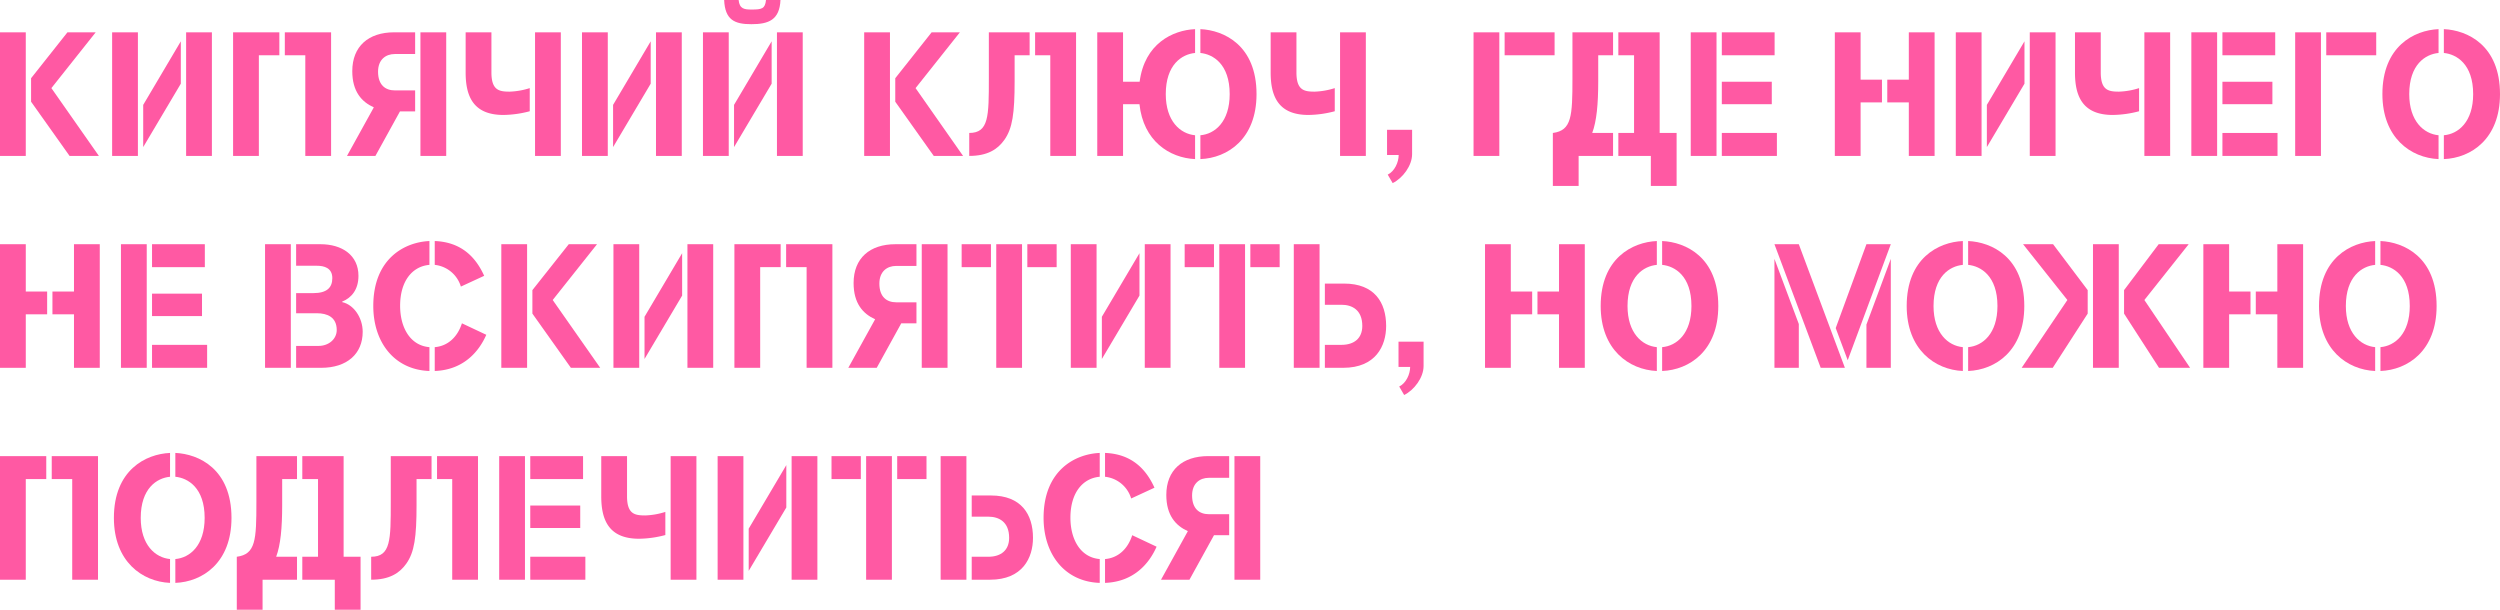 <?xml version="1.0" encoding="UTF-8"?> <svg xmlns="http://www.w3.org/2000/svg" id="Layer_1" data-name="Layer 1" width="849.471" height="207.178" viewBox="0 0 849.471 207.178"> <defs> <style>.cls-1{fill:#ff59a3;}</style> </defs> <title>kluch-title</title> <path class="cls-1" d="M8.759,52.979H0v-42H8.759Zm8.7-23.04L33.6,52.979h-9.96L10.56,34.559v-7.98l12.359-15.6h9.6Z"></path> <path class="cls-1" d="M46.859,52.979H38.1v-42h8.759Zm1.8-3V35.639l12.779-21.6v14.4ZM72,10.98v42h-8.76v-42Z"></path> <path class="cls-1" d="M94.919,18.779h-6.96v34.2H79.2v-42h15.72Zm1.86-7.8H112.5v42h-8.76v-34.2H96.779Z"></path> <path class="cls-1" d="M141.058,30.719v7.14H135.9l-8.34,15.12H117.9l9.12-16.5c-4.14-1.86-7.32-5.4-7.32-12.3,0-8.46,5.52-13.2,14.22-13.2h7.14v7.379h-6.9c-3.12,0-5.7,1.92-5.7,6,0,4.56,2.52,6.36,5.7,6.36Zm1.8-19.739h8.76v42h-8.76Z"></path> <path class="cls-1" d="M180,37.8a36.126,36.126,0,0,1-8.939,1.26c-10.26,0-12.84-6.36-12.84-14.4V10.98h8.76V24.6c0,6.119,2.64,6.539,6.24,6.539a25.085,25.085,0,0,0,6.779-1.2Zm1.8-26.819h8.76v42H181.8Z"></path> <path class="cls-1" d="M206.517,52.979h-8.76v-42h8.76Zm1.8-3V35.639l12.78-21.6v14.4Zm23.34-39v42H222.9v-42Z"></path> <path class="cls-1" d="M247.617,52.979h-8.76v-42h8.76ZM250.977,0c.3,3.061,1.98,3.24,4.379,3.24,3.48,0,4.621-.24,4.92-3.24h4.92c-.3,6.779-4.02,8.22-9.9,8.22-5.7,0-8.939-1.441-9.239-8.22Zm-1.56,49.979V35.639l12.779-21.6v14.4Zm23.339-39v42H264v-42Z"></path> <path class="cls-1" d="M302.4,52.979h-8.759v-42H302.4Zm8.7-23.04,16.139,23.04h-9.959L304.2,34.559v-7.98l12.36-15.6h9.6Z"></path> <path class="cls-1" d="M349.856,18.779h-5.1V27.6c0,10.919-.72,16.019-3.48,19.918-2.339,3.3-5.819,5.461-11.939,5.461v-7.8c6.66,0,6.66-5.7,6.66-18.539V10.98h13.859Zm1.86-7.8h13.919v42h-8.76v-34.2h-5.159Z"></path> <path class="cls-1" d="M372.836,52.979v-42h8.76v16.8h5.639c1.681-12.959,11.22-17.519,18.84-17.879V18c-4.5.42-9.96,3.959-9.96,13.979,0,9.179,4.92,13.5,9.96,13.98v8.1c-8.76-.42-17.579-6.18-18.9-18.661H381.6V52.979ZM407.875,9.9c7.979.36,19.079,5.459,19.079,22.079,0,15.24-9.84,21.718-19.079,22.08v-8.1c4.919-.42,9.959-4.561,9.959-13.98,0-10.2-5.64-13.559-9.959-13.979Z"></path> <path class="cls-1" d="M453.535,37.8a36.132,36.132,0,0,1-8.939,1.26c-10.261,0-12.84-6.36-12.84-14.4V10.98h8.76V24.6c0,6.119,2.639,6.539,6.239,6.539a25.092,25.092,0,0,0,6.78-1.2Zm1.8-26.819h8.76v42h-8.76Z"></path> <path class="cls-1" d="M479.814,52.378c0,3.9-3.179,8.159-6.6,9.84l-1.68-2.88c2.34-1.141,3.72-4.2,3.72-6.66H471.3V44.1h8.519Z"></path> <path class="cls-1" d="M509.454,52.979h-8.76v-42h8.76Zm1.8-42h16.979v7.8H511.254Z"></path> <path class="cls-1" d="M548.094,52.979H536.4v10.2h-8.76v-18c6.42-.84,6.659-5.7,6.659-18.539V10.98h13.8v7.8h-5.04V27.6c0,7.8-.54,13.558-2.04,17.578h7.08Zm1.8-7.8h5.339v-26.4h-5.339v-7.8h14.039v34.2h5.759v18h-8.758v-10.2h-11.04Z"></path> <path class="cls-1" d="M583.254,52.979h-8.76v-42h8.76Zm1.8-42h17.939v7.8H585.054Zm0,16.8h16.979V35.4H585.054Zm0,17.4h18.719v7.8H585.054Z"></path> <path class="cls-1" d="M639.473,34.8h-7.26v18.18h-8.76v-42h8.76V27.059h7.26Zm1.8-7.74h7.321V10.98h8.759v42h-8.759V34.8h-7.321Z"></path> <path class="cls-1" d="M673.313,52.979h-8.759v-42h8.759Zm1.8-3V35.639l12.78-21.6v14.4Zm23.339-39v42h-8.759v-42Z"></path> <path class="cls-1" d="M726.833,37.8a36.134,36.134,0,0,1-8.94,1.26c-10.259,0-12.839-6.36-12.839-14.4V10.98h8.759V24.6c0,6.119,2.64,6.539,6.24,6.539a25.1,25.1,0,0,0,6.78-1.2Zm1.8-26.819h8.76v42h-8.76Z"></path> <path class="cls-1" d="M753.353,52.979h-8.76v-42h8.76Zm1.8-42h17.94v7.8h-17.94Zm0,16.8h16.98V35.4h-16.98Zm0,17.4h18.72v7.8h-18.72Z"></path> <path class="cls-1" d="M788.632,52.979h-8.76v-42h8.76Zm1.8-42h16.979v7.8H790.432Z"></path> <path class="cls-1" d="M828.591,18c-4.5.42-9.959,3.959-9.959,13.979,0,9.179,4.919,13.5,9.959,13.98v8.1c-9.48-.42-19.079-7.26-19.079-22.08,0-16.2,10.739-21.719,19.079-22.079Zm1.8-8.1c7.98.36,19.08,5.459,19.08,22.079,0,15.24-9.84,21.718-19.08,22.08v-8.1c4.92-.42,9.96-4.561,9.96-13.98,0-10.2-5.64-13.559-9.96-13.979Z"></path> <path class="cls-1" d="M16.019,106.8H8.759v18.18H0v-42H8.759V99.059h7.26Zm1.8-7.74h7.32V82.98H33.9v42H25.139V106.8h-7.32Z"></path> <path class="cls-1" d="M49.859,124.979H41.1v-42h8.759Zm1.8-42H69.6v7.8H51.659Zm0,16.8h16.98V107.4H51.659Zm0,17.4h18.72v7.8H51.659Z"></path> <path class="cls-1" d="M98.819,124.979H90.06v-42h8.759Zm1.8-7.44h7.62c3.479,0,6.179-2.341,6.179-5.4,0-4.44-3.3-5.7-6.719-5.7h-7.08V99.6h5.819c4.621,0,6.48-1.861,6.48-5.1,0-3.48-2.819-4.2-5.219-4.2h-7.08V82.98H108.9c7.32,0,12.9,3.719,12.9,10.739,0,4.621-2.28,7.44-5.52,8.76v.179c3.9.841,6.96,5.281,6.96,10.08,0,7.5-5.34,12.241-14.1,12.241h-8.52Z"></path> <path class="cls-1" d="M145.918,126.059c-12.059-.42-19.079-9.9-19.079-22.08,0-16.2,10.74-21.719,19.079-22.079V90c-5.7.479-9.96,5.34-9.96,13.919,0,7.38,3.42,13.5,9.96,14.04Zm1.8-44.159c9.24.36,14.04,5.7,16.8,11.819l-7.92,3.66A10.425,10.425,0,0,0,147.718,90Zm0,36.059c4.44-.361,7.74-3.42,9.24-8.1l8.279,3.9c-2.46,5.64-7.679,11.939-17.519,12.3Z"></path> <path class="cls-1" d="M179.1,124.979h-8.76v-42h8.76Zm8.7-23.04,16.14,23.04h-9.96l-13.08-18.42v-7.98l12.36-15.6h9.6Z"></path> <path class="cls-1" d="M217.2,124.979h-8.759v-42H217.2Zm1.8-3v-14.34l12.78-21.6v14.4Zm23.339-39v42h-8.759v-42Z"></path> <path class="cls-1" d="M265.257,90.779H258.3v34.2h-8.759v-42h15.719Zm1.86-7.8h15.719v42h-8.759v-34.2h-6.96Z"></path> <path class="cls-1" d="M311.4,102.719v7.14h-5.16l-8.34,15.12h-9.659l9.119-16.5c-4.139-1.86-7.319-5.4-7.319-12.3,0-8.46,5.52-13.2,14.219-13.2h7.14v7.379h-6.9c-3.12,0-5.7,1.92-5.7,6,0,4.56,2.52,6.36,5.7,6.36Zm1.8-19.739h8.76v42H313.2Z"></path> <path class="cls-1" d="M326.757,90.779v-7.8h9.959v7.8Zm20.519-7.8v42h-8.76v-42Zm1.8,0h9.959v7.8h-9.959Z"></path> <path class="cls-1" d="M372.6,124.979h-8.759v-42H372.6Zm1.8-3v-14.34l12.779-21.6v14.4Zm23.338-39v42h-8.759v-42Z"></path> <path class="cls-1" d="M402.536,90.779v-7.8h9.96v7.8Zm20.519-7.8v42H414.3v-42Zm1.8,0h9.959v7.8h-9.959Z"></path> <path class="cls-1" d="M439.615,124.979v-42h8.76v42Zm10.56-28.62h6.539c10.26,0,14.28,6.36,14.28,14.4,0,6.78-3.54,14.22-14.58,14.22h-6.239v-7.8h5.639c4.38,0,7.081-2.28,7.081-6.419,0-5.46-3.481-7.2-7.081-7.2h-5.639Z"></path> <path class="cls-1" d="M483.715,124.378c0,3.9-3.18,8.159-6.6,9.84l-1.679-2.88c2.339-1.141,3.719-4.2,3.719-6.66H475.2V116.1h8.52Z"></path> <path class="cls-1" d="M520.613,106.8h-7.259v18.18h-8.76v-42h8.76V99.059h7.259Zm1.8-7.74h7.32V82.98h8.759v42h-8.759V106.8h-7.32Z"></path> <path class="cls-1" d="M562.974,90c-4.5.42-9.959,3.959-9.959,13.979,0,9.179,4.919,13.5,9.959,13.98v8.1c-9.48-.42-19.079-7.26-19.079-22.08,0-16.2,10.739-21.719,19.079-22.079Zm1.8-8.1c7.981.36,19.081,5.459,19.081,22.079,0,15.24-9.84,21.718-19.081,22.08v-8.1c4.92-.42,9.96-4.561,9.96-13.98,0-10.2-5.639-13.559-9.96-13.979Z"></path> <path class="cls-1" d="M626.873,124.979h-8.22l-15.719-42h8.28ZM611.214,110.1v14.88h-8.28V87.959Zm12.539,1.38,10.439-28.5h8.281L627.833,122.4Zm18.72-23.52v37.02h-8.281v-14.7Z"></path> <path class="cls-1" d="M666.952,90c-4.5.42-9.959,3.959-9.959,13.979,0,9.179,4.919,13.5,9.959,13.98v8.1c-9.479-.42-19.079-7.26-19.079-22.08,0-16.2,10.739-21.719,19.079-22.079Zm1.8-8.1c7.98.36,19.08,5.459,19.08,22.079,0,15.24-9.84,21.718-19.08,22.08v-8.1c4.92-.42,9.96-4.561,9.96-13.98,0-10.2-5.64-13.559-9.96-13.979Z"></path> <path class="cls-1" d="M687.413,82.98h10.2l11.76,15.6v7.98l-11.879,18.42H686.934l15.539-23.04Zm32.519,42h-8.76v-42h8.76Zm8.7-23.04,15.539,23.04h-10.56l-11.88-18.42v-7.98l11.76-15.6h10.2Z"></path> <path class="cls-1" d="M764.692,106.8h-7.259v18.18h-8.76v-42h8.76V99.059h7.259Zm1.8-7.74h7.321V82.98h8.758v42h-8.758V106.8h-7.321Z"></path> <path class="cls-1" d="M807.052,90c-4.5.42-9.959,3.959-9.959,13.979,0,9.179,4.919,13.5,9.959,13.98v8.1c-9.48-.42-19.079-7.26-19.079-22.08,0-16.2,10.739-21.719,19.079-22.079Zm1.8-8.1c7.98.36,19.08,5.459,19.08,22.079,0,15.24-9.84,21.718-19.08,22.08v-8.1c4.919-.42,9.96-4.561,9.96-13.98,0-10.2-5.64-13.559-9.96-13.979Z"></path> <path class="cls-1" d="M15.719,162.779H8.759v34.2H0v-42H15.719Zm1.86-7.8H33.3v42H24.539v-34.2h-6.96Z"></path> <path class="cls-1" d="M57.778,162c-4.5.42-9.959,3.959-9.959,13.979,0,9.179,4.92,13.5,9.959,13.98v8.1c-9.479-.42-19.079-7.26-19.079-22.08,0-16.2,10.74-21.719,19.079-22.079Zm1.8-8.1c7.979.36,19.079,5.459,19.079,22.079,0,15.24-9.84,21.718-19.079,22.08v-8.1c4.919-.42,9.959-4.561,9.959-13.98,0-10.2-5.64-13.559-9.959-13.979Z"></path> <path class="cls-1" d="M100.919,196.979h-11.7v10.2H80.46v-18c6.419-.84,6.66-5.7,6.66-18.539V154.98h13.8v7.8h-5.04V171.6c0,7.8-.54,13.558-2.04,17.578h7.08Zm1.8-7.8h5.34v-26.4h-5.34v-7.8h14.039v34.2h5.76v18h-8.76v-10.2H102.719Z"></path> <path class="cls-1" d="M146.638,162.779h-5.1V171.6c0,10.92-.72,16.019-3.479,19.918-2.34,3.3-5.82,5.461-11.94,5.461v-7.8c6.66,0,6.66-5.7,6.66-18.539V154.98h13.859Zm1.86-7.8h13.919v42h-8.759v-34.2H148.5Z"></path> <path class="cls-1" d="M178.378,196.979h-8.76v-42h8.76Zm1.8-42h17.939v7.8H180.178Zm0,16.8h16.979V179.4H180.178Zm0,17.4H198.9v7.8H180.178Z"></path> <path class="cls-1" d="M226.078,181.8a36.134,36.134,0,0,1-8.94,1.26c-10.26,0-12.839-6.36-12.839-14.4V154.98h8.76V168.6c0,6.119,2.639,6.539,6.239,6.539a25.092,25.092,0,0,0,6.78-1.2Zm1.8-26.819h8.759v42h-8.759Z"></path> <path class="cls-1" d="M252.6,196.979h-8.759v-42H252.6Zm1.8-3v-14.34l12.78-21.6v14.4Zm23.339-39v42h-8.759v-42Z"></path> <path class="cls-1" d="M282.538,162.779v-7.8h9.96v7.8Zm20.519-7.8v42H294.3v-42Zm1.8,0h9.959v7.8h-9.959Z"></path> <path class="cls-1" d="M319.617,196.979v-42h8.759v42Zm10.56-28.62h6.539c10.26,0,14.28,6.36,14.28,14.4,0,6.781-3.54,14.221-14.58,14.221h-6.239v-7.8h5.639c4.38,0,7.08-2.28,7.08-6.42,0-5.459-3.48-7.2-7.08-7.2h-5.639Z"></path> <path class="cls-1" d="M373.676,198.059c-12.06-.42-19.08-9.9-19.08-22.08,0-16.2,10.74-21.719,19.08-22.079V162c-5.7.479-9.96,5.34-9.96,13.918,0,7.381,3.42,13.5,9.96,14.041Zm1.8-44.159c9.239.36,14.039,5.7,16.8,11.819l-7.92,3.66A10.426,10.426,0,0,0,375.476,162Zm0,36.059c4.439-.361,7.739-3.42,9.239-8.1l8.28,3.9c-2.46,5.64-7.68,11.939-17.519,12.3Z"></path> <path class="cls-1" d="M417.655,174.719v7.14H412.5l-8.34,15.12H394.5l9.119-16.5c-4.139-1.86-7.319-5.4-7.319-12.3,0-8.461,5.519-13.2,14.219-13.2h7.14v7.379h-6.9c-3.12,0-5.7,1.92-5.7,6,0,4.561,2.52,6.36,5.7,6.36Zm1.8-19.739h8.759v42h-8.759Z"></path> </svg> 